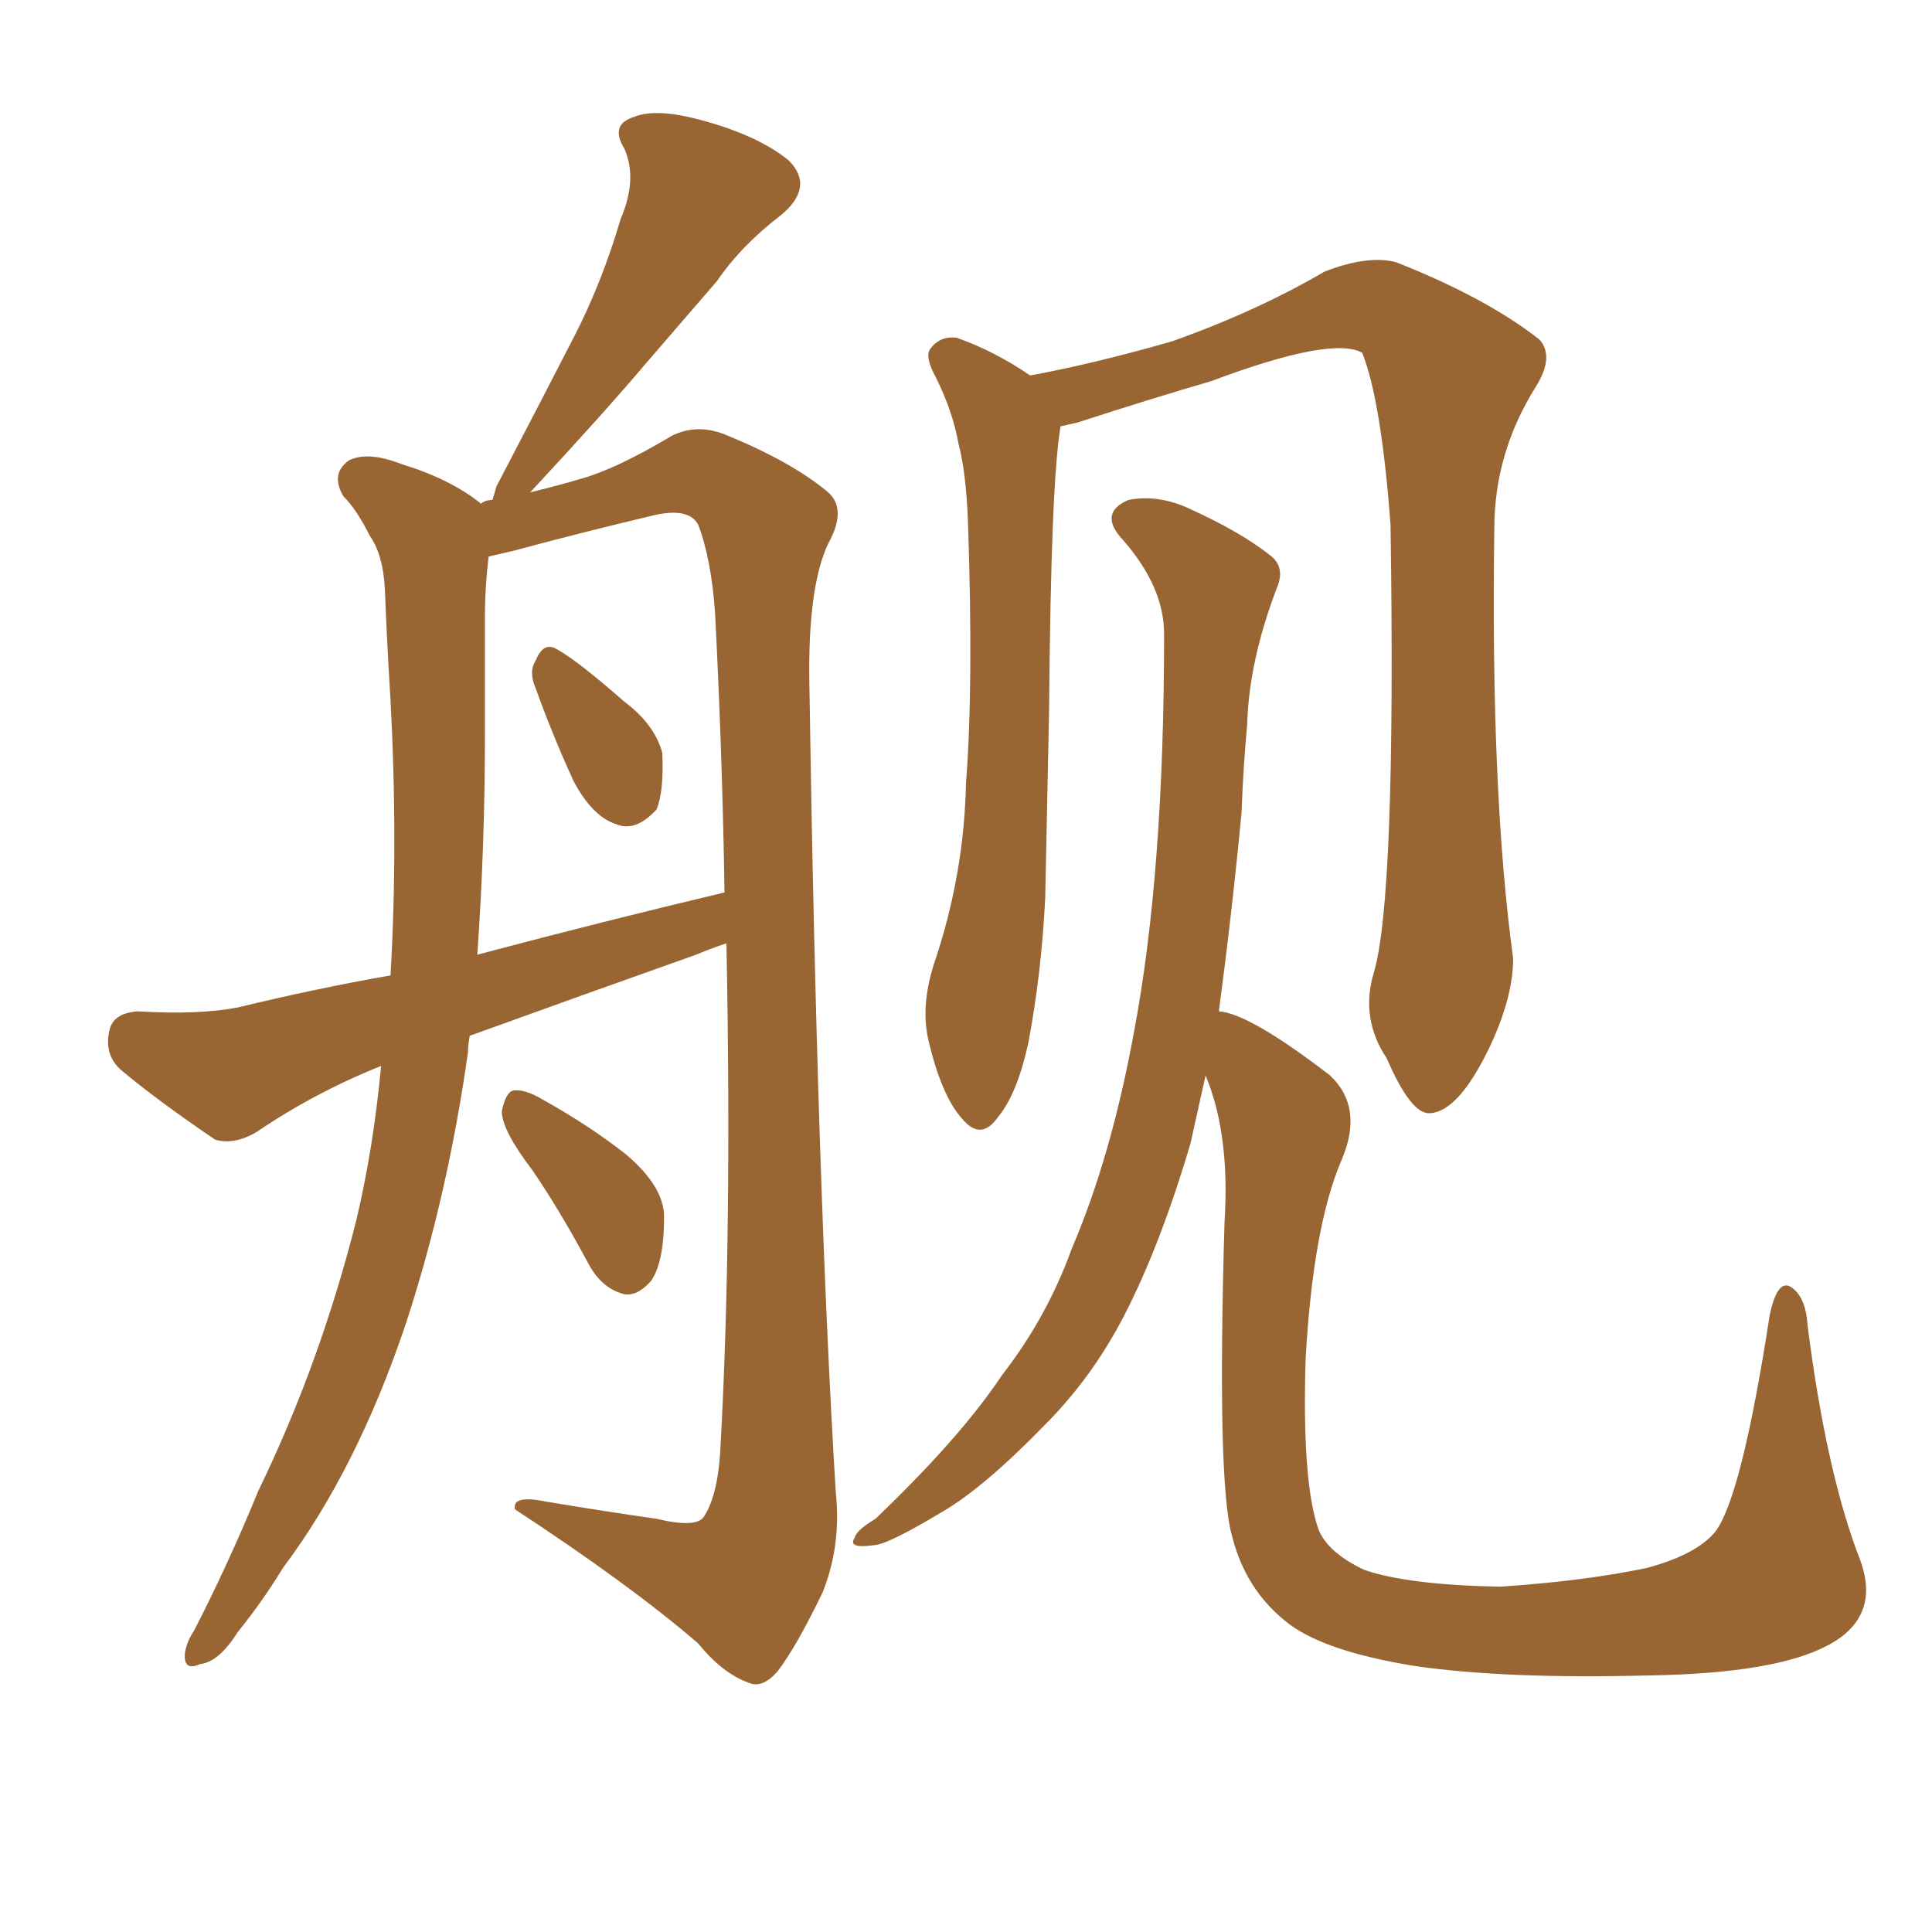<svg xmlns="http://www.w3.org/2000/svg" xmlns:xlink="http://www.w3.org/1999/xlink" width="150" height="150"><path fill="#996633" padding="10" d="M36.47 80.42L36.47 80.42Q36.33 81.15 36.33 81.74L36.33 81.74Q34.72 93.02 31.49 102.83L31.49 102.83Q27.69 114.11 21.97 121.73L21.97 121.73Q20.36 124.37 18.46 126.71L18.46 126.71Q16.99 129.05 15.53 129.20L15.53 129.20Q14.21 129.79 14.36 128.32L14.36 128.32Q14.50 127.44 15.09 126.56L15.09 126.56Q17.72 121.44 20.07 115.72L20.07 115.72Q24.90 105.76 27.69 94.63L27.69 94.63Q29.00 89.06 29.59 82.76L29.59 82.76Q24.46 84.81 19.92 87.89L19.92 87.89Q18.16 88.92 16.70 88.48L16.70 88.48Q12.16 85.40 9.38 83.06L9.38 83.06Q8.06 81.88 8.50 79.98L8.50 79.98Q8.79 78.66 10.69 78.52L10.69 78.52Q15.38 78.81 18.46 78.22L18.46 78.22Q24.46 76.76 30.32 75.73L30.32 75.73Q30.91 65.48 30.32 54.35L30.32 54.35Q30.03 49.66 29.88 45.70L29.88 45.70Q29.74 43.07 28.71 41.60L28.71 41.60Q27.69 39.55 26.66 38.53L26.66 38.53Q25.63 36.77 27.10 35.74L27.10 35.74Q28.56 35.01 31.20 36.04L31.20 36.04Q35.01 37.21 37.35 39.11L37.35 39.11Q37.65 38.82 38.23 38.82L38.23 38.82Q38.38 38.38 38.53 37.79L38.53 37.79Q41.75 31.64 44.53 26.22L44.53 26.22Q46.73 21.97 48.19 16.99L48.19 16.99Q49.51 13.92 48.49 11.57L48.49 11.57Q47.31 9.67 49.22 9.08L49.22 9.08Q50.98 8.35 54.64 9.38L54.64 9.38Q58.89 10.55 61.23 12.45L61.23 12.45Q63.28 14.50 60.64 16.70L60.64 16.70Q57.57 19.04 55.66 21.83L55.66 21.83Q52.88 25.05 50.10 28.27L50.10 28.27Q46.88 32.08 41.16 38.23L41.16 38.23Q43.51 37.65 44.97 37.21L44.97 37.21Q47.75 36.47 52.15 33.84L52.15 33.84Q54.20 32.81 56.54 33.84L56.54 33.84Q61.52 35.89 64.31 38.23L64.31 38.23Q65.77 39.55 64.31 42.19L64.31 42.19Q62.70 45.56 62.84 53.17L62.84 53.17Q63.43 91.99 64.89 115.87L64.89 115.87Q65.33 119.97 63.87 123.63L63.87 123.63Q61.82 127.88 60.35 129.79L60.35 129.79Q59.18 131.10 58.15 130.66L58.15 130.66Q56.10 129.93 54.20 127.59L54.20 127.59Q48.93 123.05 39.99 117.19L39.99 117.19Q39.70 116.02 42.48 116.60L42.48 116.60Q46.88 117.33 50.98 117.92L50.98 117.92Q54.05 118.65 54.64 117.77L54.64 117.77Q55.81 116.02 55.96 111.91L55.96 111.91Q56.84 95.80 56.40 73.24L56.40 73.24Q55.08 73.68 54.05 74.12L54.05 74.12Q44.97 77.34 36.47 80.42ZM37.06 74.12L37.06 74.12Q47.02 71.48 56.25 69.29L56.25 69.29Q56.10 59.03 55.52 47.61L55.52 47.61Q55.22 43.36 54.20 40.72L54.20 40.72Q53.47 39.40 50.83 39.99L50.83 39.99Q45.26 41.31 39.84 42.77L39.84 42.77Q38.53 43.07 37.94 43.21L37.94 43.21Q37.65 45.56 37.65 47.90L37.65 47.90Q37.65 52.29 37.65 57.13L37.65 57.13Q37.65 65.63 37.06 74.12ZM41.60 53.47L41.60 53.47Q41.02 52.15 41.60 51.27L41.60 51.27Q42.19 49.80 43.21 50.39L43.21 50.39Q44.82 51.27 48.49 54.49L48.49 54.49Q50.83 56.25 51.42 58.45L51.42 58.45Q51.56 61.38 50.98 62.84L50.98 62.84Q49.37 64.60 47.90 64.01L47.90 64.01Q46.00 63.43 44.53 60.64L44.53 60.64Q42.92 57.13 41.60 53.47ZM41.31 90.82L41.31 90.82Q38.96 87.74 38.96 86.28L38.96 86.28Q39.26 84.81 39.84 84.67L39.84 84.67Q40.72 84.52 42.19 85.40L42.19 85.40Q45.85 87.45 48.63 89.65L48.63 89.65Q51.56 92.14 51.56 94.48L51.56 94.48Q51.56 98.00 50.54 99.46L50.54 99.46Q49.51 100.63 48.49 100.49L48.49 100.49Q46.73 100.05 45.70 98.14L45.70 98.14Q43.51 94.04 41.31 90.82ZM106.64 75.59L106.64 75.59Q108.40 69.87 107.96 40.72L107.96 40.72Q107.23 31.05 105.76 27.39L105.76 27.39L105.76 27.39Q103.42 26.07 94.04 29.59L94.04 29.59Q89.50 30.91 83.64 32.81L83.64 32.81Q82.91 32.96 82.32 33.11L82.32 33.11Q82.32 33.11 82.32 33.25L82.32 33.25Q81.59 37.65 81.45 55.22L81.45 55.22Q81.30 62.55 81.15 69.73L81.15 69.73Q80.86 75.59 79.83 81.01L79.83 81.01Q78.96 84.96 77.49 86.72L77.49 86.72Q76.17 88.62 74.71 86.87L74.71 86.87Q73.10 85.11 72.07 80.71L72.07 80.71Q71.48 78.08 72.51 74.85L72.51 74.85Q74.85 67.97 75 60.79L75 60.79Q75.59 53.32 75.15 40.43L75.15 40.43Q75 36.62 74.41 34.42L74.41 34.42Q73.97 31.93 72.66 29.30L72.66 29.30Q71.78 27.69 72.22 27.10L72.22 27.10Q72.95 26.07 74.27 26.22L74.27 26.22Q77.20 27.25 79.98 29.15L79.98 29.15Q84.81 28.27 90.97 26.51L90.97 26.51Q97.56 24.17 102.83 21.09L102.83 21.09Q106.20 19.78 108.40 20.36L108.40 20.36Q115.43 23.14 119.53 26.37L119.53 26.37Q120.70 27.69 119.24 30.03L119.24 30.03Q116.02 35.16 116.02 41.02L116.02 41.02Q115.72 61.52 117.48 74.41L117.48 74.41L117.48 74.41Q117.48 77.49 115.58 81.45L115.58 81.45Q113.23 86.28 111.04 86.43L111.04 86.43Q109.57 86.57 107.67 82.18L107.67 82.18Q105.62 79.10 106.64 75.59ZM144.43 121.14L144.43 121.14L144.43 121.14Q146.04 125.54 141.94 127.73L141.94 127.73Q137.84 129.93 128.03 130.08L128.03 130.08Q116.89 130.37 109.86 129.35L109.86 129.35Q102.54 128.17 99.76 125.83L99.76 125.83Q96.68 123.34 95.65 119.24L95.65 119.24Q94.48 115.14 95.07 94.92L95.07 94.92Q95.51 88.04 93.60 83.50L93.60 83.50Q93.02 86.13 92.43 88.77L92.43 88.77Q90.09 96.68 87.30 102.10L87.30 102.10Q84.81 106.93 81.15 110.60L81.15 110.60Q76.46 115.43 73.24 117.33L73.24 117.33Q68.85 119.97 67.82 119.97L67.82 119.97Q65.77 120.26 66.36 119.38L66.36 119.38Q66.50 118.80 67.97 117.92L67.97 117.92Q74.56 111.62 77.78 106.79L77.78 106.79Q81.30 102.25 83.20 96.97L83.20 96.97Q86.28 89.79 88.04 80.13L88.04 80.13Q90.38 67.82 90.38 49.22L90.38 49.22Q90.38 45.56 87.16 41.89L87.16 41.89Q85.25 39.84 87.60 38.82L87.60 38.82Q89.79 38.38 92.14 39.40L92.14 39.40Q96.39 41.31 98.73 43.21L98.73 43.21Q99.76 44.09 99.17 45.56L99.17 45.56Q96.97 51.27 96.83 56.25L96.83 56.25Q96.53 59.47 96.39 63.13L96.39 63.13Q95.65 70.90 94.63 78.52L94.63 78.52Q96.97 78.66 103.27 83.50L103.27 83.50Q105.91 85.99 104.15 90.09L104.15 90.09Q101.95 95.21 101.37 105.47L101.37 105.47Q101.07 115.14 102.39 118.80L102.39 118.80Q103.13 120.56 105.91 121.88L105.91 121.88Q109.28 123.05 116.46 123.19L116.46 123.19Q123.05 122.75 127.88 121.73L127.88 121.73Q131.69 120.70 133.15 118.95L133.15 118.95Q135.21 116.31 137.40 102.10L137.40 102.10Q137.99 99.32 139.01 99.90L139.01 99.90Q140.19 100.63 140.33 102.83L140.33 102.83Q141.80 114.40 144.43 121.14Z"/></svg>